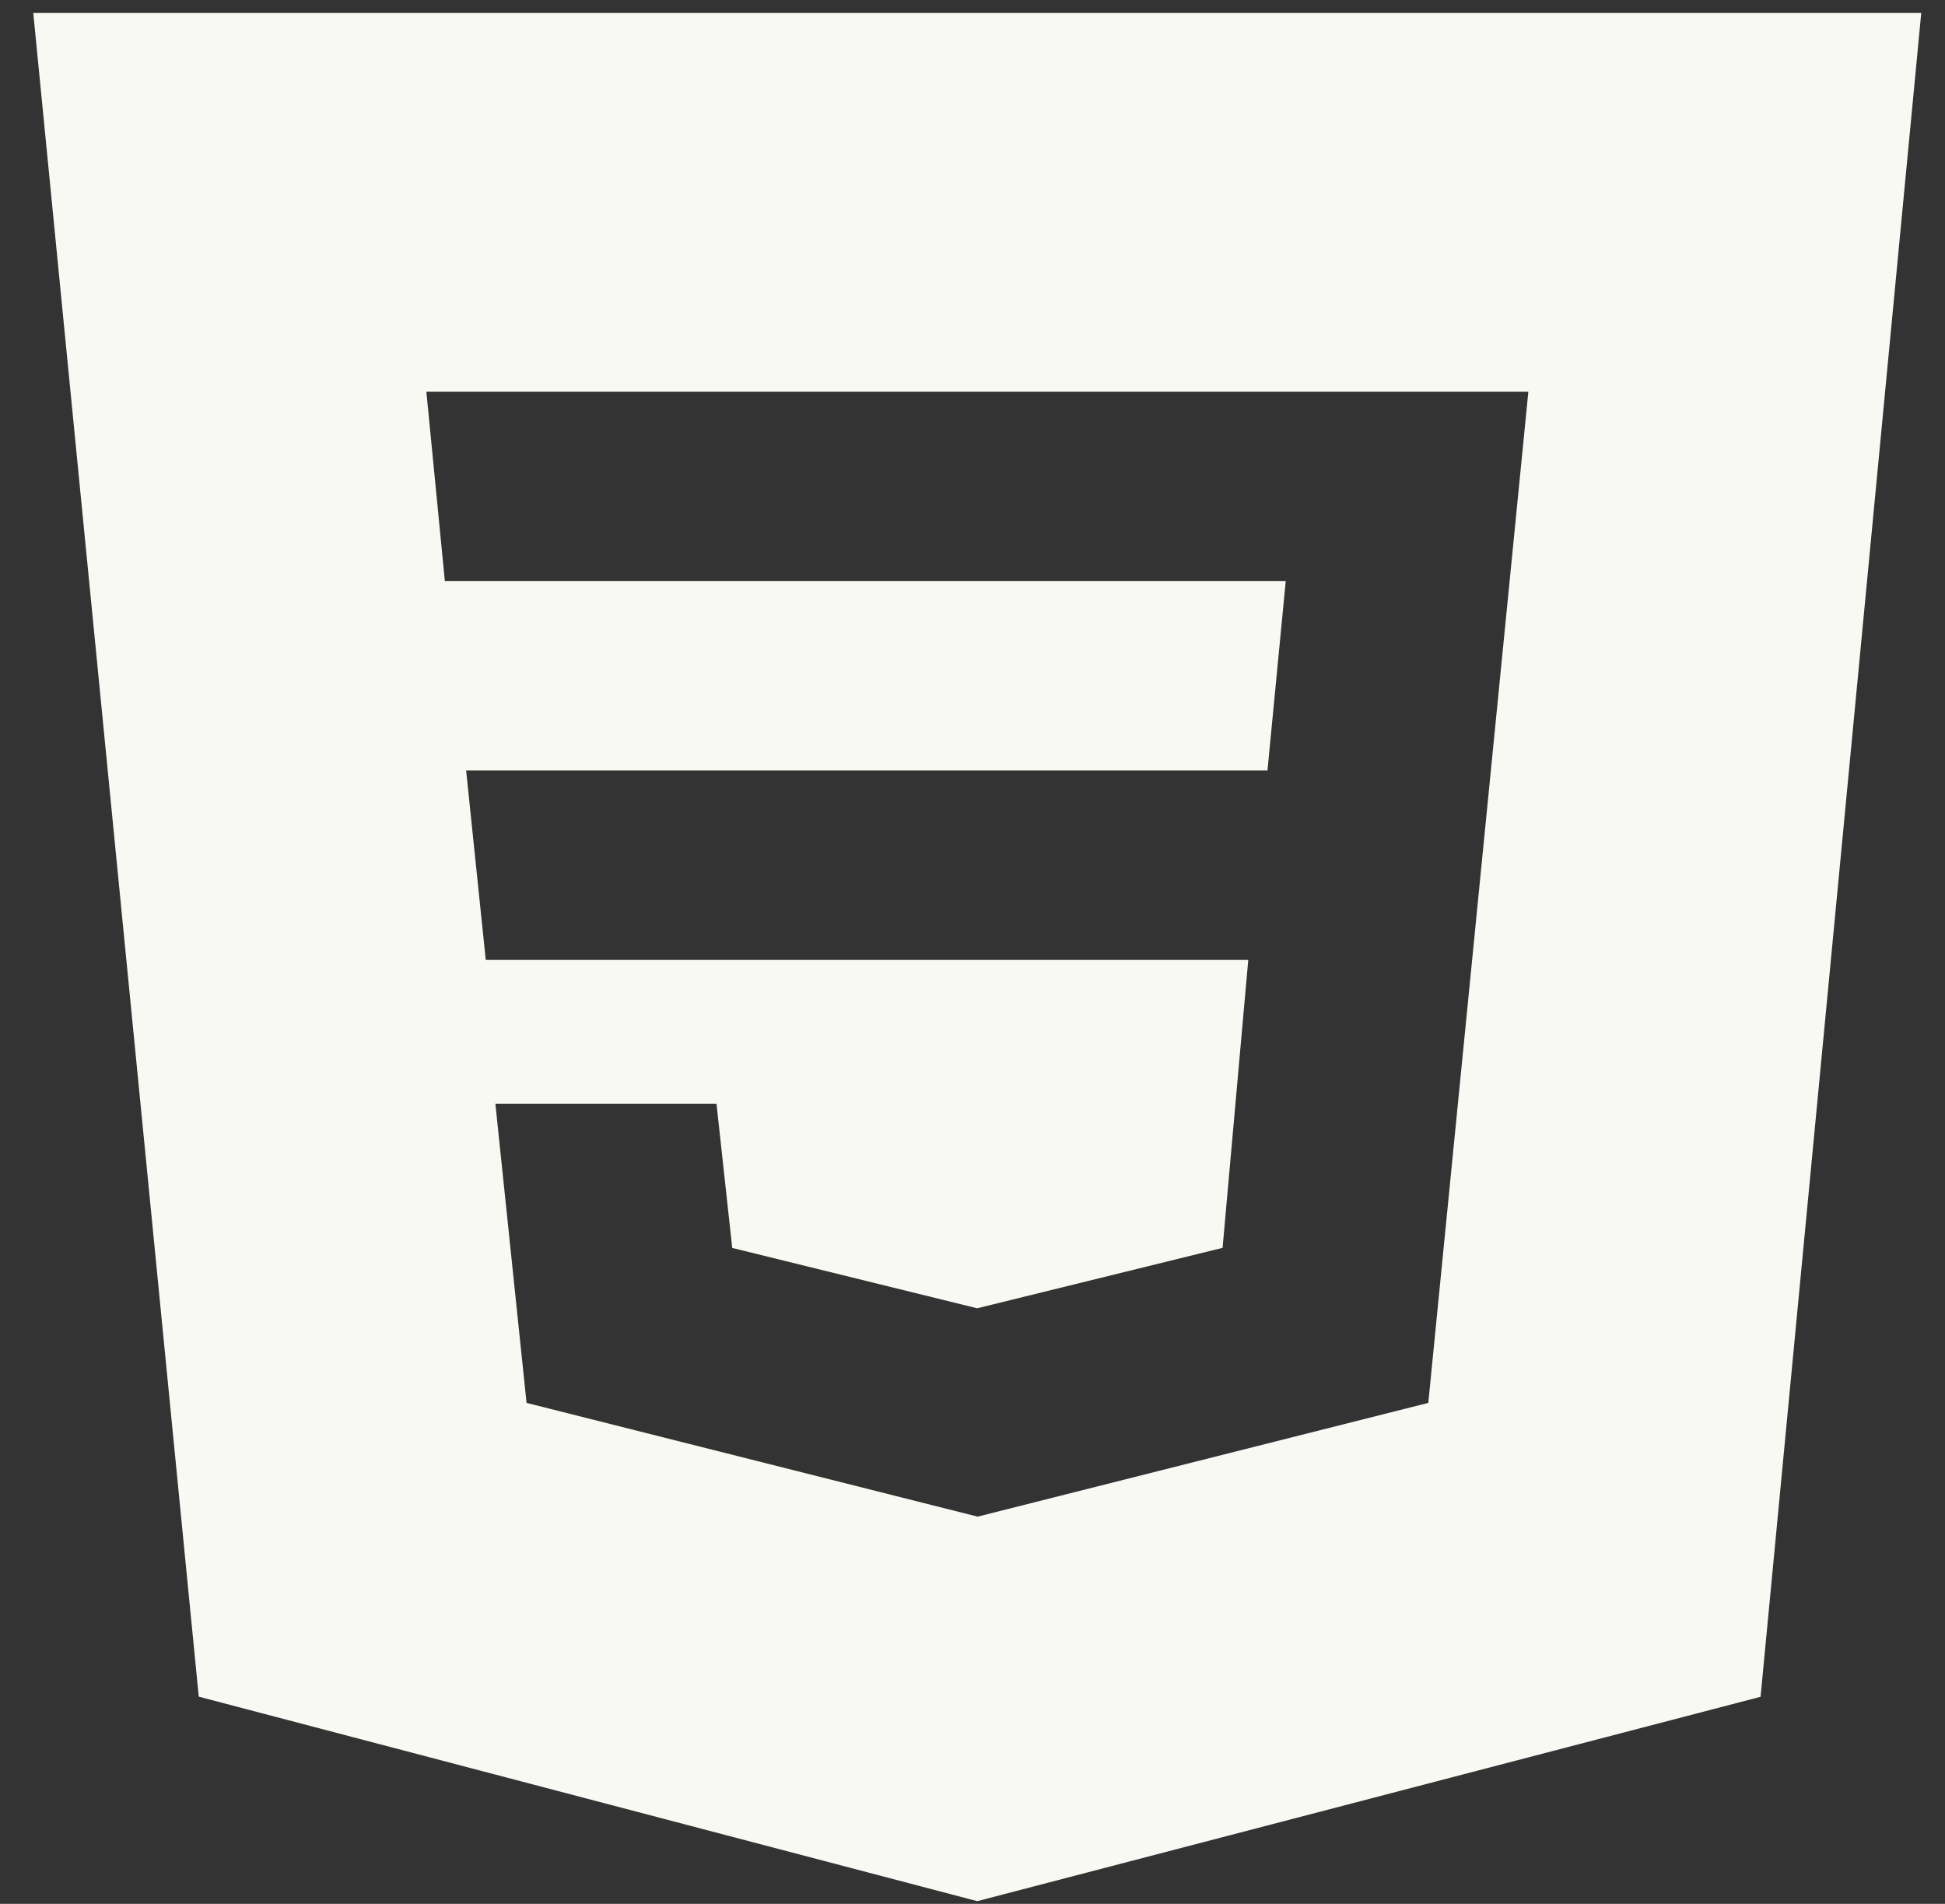 <svg width="47" height="46" viewBox="0 0 47 46" fill="none" xmlns="http://www.w3.org/2000/svg">
<rect x="0" y="0" width="47" height="46" fill="#333333" stroke="none"/>
<path d="M0.804 0.313L4.803 40.994L23.615 45.935L42.543 40.997L46.426 0.313H0.804ZM34.514 33.896L23.633 36.642H23.615L12.724 33.896L11.971 26.671H17.314L17.694 30.152L23.613 31.61L29.543 30.15L30.164 23.193H11.738L11.264 18.617H30.628L31.069 14.041H10.75L10.303 9.465H36.932L34.514 33.896Z" fill="#F9F9F3"/>
</svg>
